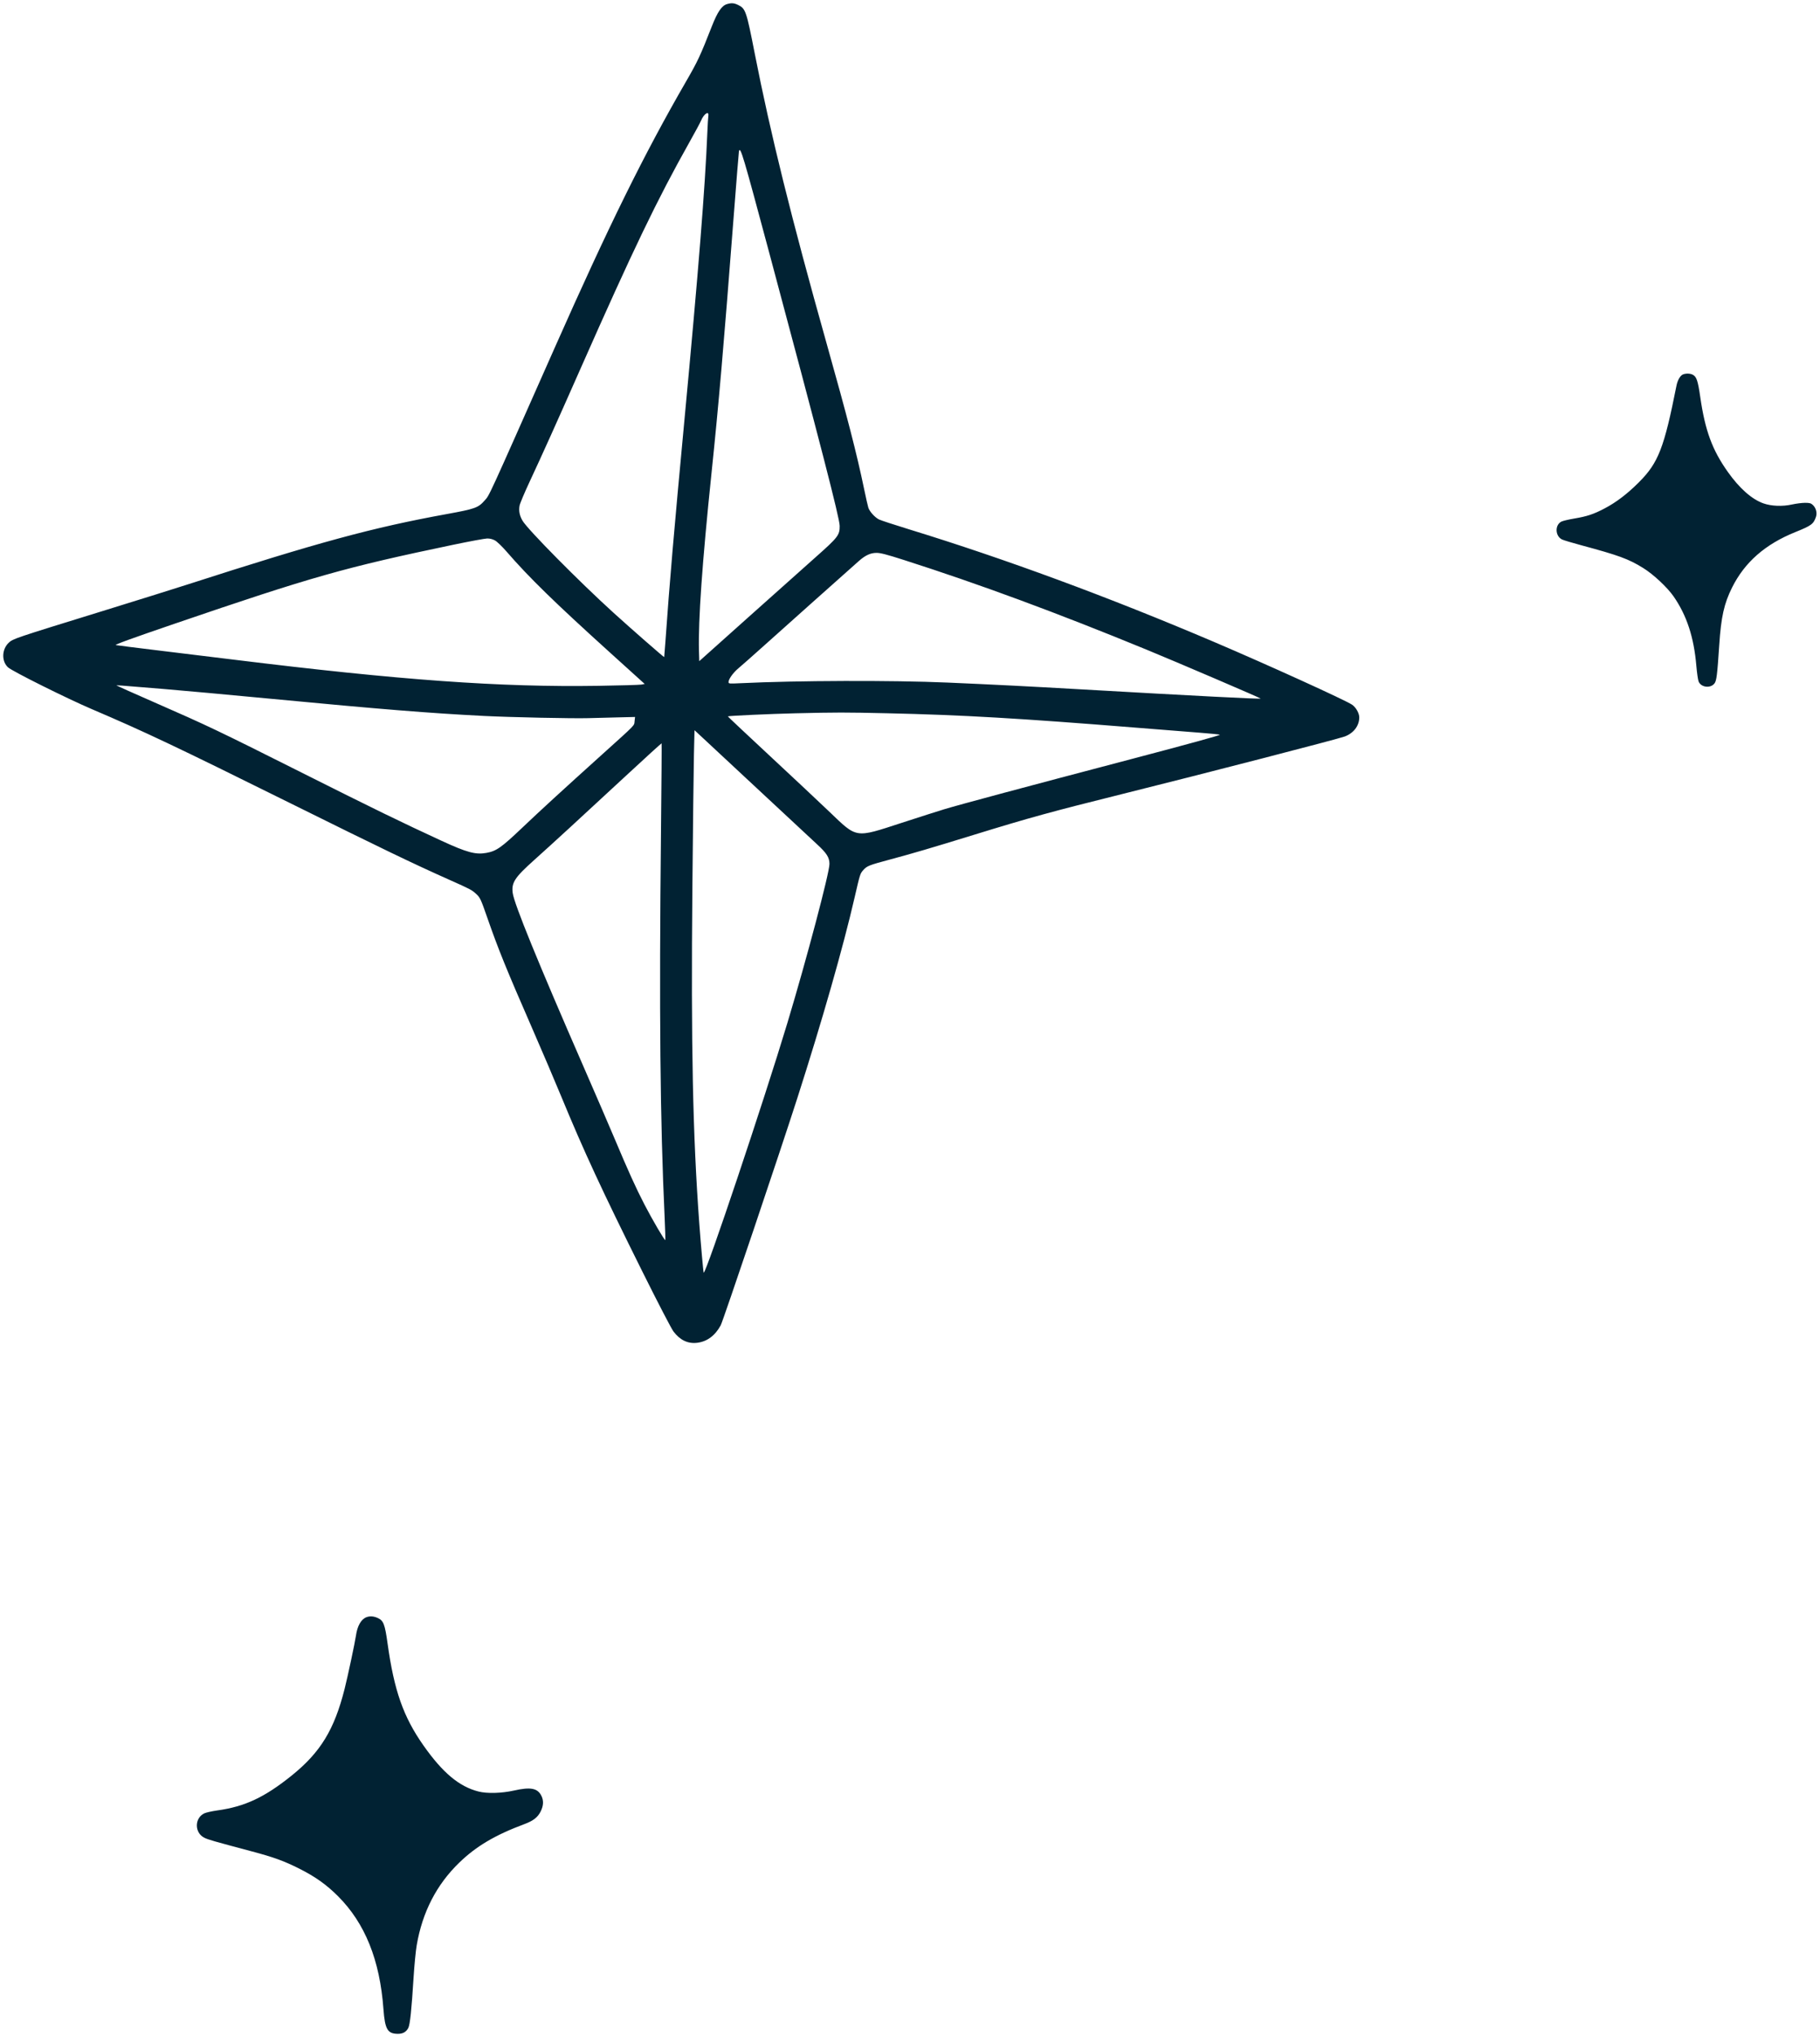 <?xml version="1.0" encoding="UTF-8"?> <svg xmlns="http://www.w3.org/2000/svg" width="381" height="426" viewBox="0 0 381 426" fill="none"> <path fill-rule="evenodd" clip-rule="evenodd" d="M152.197 0.858C151.094 1.177 150.208 2.473 149.019 5.506C146.575 11.739 146.08 12.797 143.605 17.082C134.825 32.282 127.463 47.203 116.176 72.673C101.754 105.219 102.519 103.553 101.435 104.783C100.108 106.288 99.441 106.526 93.568 107.595C77.961 110.436 66.731 113.487 39.149 122.378C36.4 123.264 28.336 125.784 21.23 127.978C2.965 133.617 2.695 133.708 1.817 134.546C0.366 135.93 0.296 138.4 1.67 139.679C2.549 140.497 13.976 146.194 19.274 148.456C30.274 153.151 36.867 156.275 60.653 168.065C79.94 177.625 86.455 180.763 93.99 184.121C98.511 186.136 98.757 186.265 99.667 187.103C100.511 187.879 100.646 188.168 102.035 192.157C104.326 198.739 105.987 202.829 111.439 215.317C113.41 219.83 116.125 226.196 117.473 229.464C122.219 240.968 126 249.126 134.519 266.248C137.67 272.582 140.544 278.118 140.976 278.689C142.355 280.509 143.98 281.293 145.911 281.072C148.001 280.832 149.69 279.586 150.875 277.407C151.36 276.517 163.334 241.01 166.931 229.798C172.142 213.554 176.509 198.257 178.901 187.87C180.022 183.001 180.061 182.874 180.679 182.17C181.482 181.256 181.846 181.109 186.214 179.937C191.128 178.619 194.617 177.593 203.914 174.731C215.627 171.125 220.014 169.919 234.942 166.201C252.276 161.884 280.032 154.708 281.491 154.167C283.368 153.47 284.547 151.924 284.55 150.156C284.551 149.297 283.858 148.068 283.059 147.514C281.718 146.585 265.209 139.078 254.088 134.341C232.101 124.975 210.513 117.007 190.332 110.807C187.22 109.851 184.371 108.916 184.001 108.729C183.134 108.29 182.041 107.078 181.778 106.263C181.664 105.912 181.269 104.17 180.9 102.39C179.359 94.965 177.417 87.43 172.981 71.671C165.712 45.846 161.288 27.992 158 11.214C156.253 2.297 156.082 1.796 154.531 1.046C153.658 0.623 153.149 0.582 152.197 0.858ZM148.286 24.277C148.235 24.614 148.142 26.121 148.081 27.625C147.609 39.237 146.247 56.33 143.272 87.988C141.097 111.127 140.163 122.021 139.293 134.392C139.173 136.104 139.061 137.521 139.045 137.541C138.987 137.614 132.16 131.644 128.464 128.29C121.208 121.705 110.469 110.842 109.384 108.99C108.765 107.934 108.565 106.911 108.767 105.831C108.852 105.377 109.808 103.107 110.891 100.788C113.549 95.099 116.455 88.643 121.579 77.047C132.508 52.313 137.613 41.703 144.312 29.794C145.48 27.719 146.576 25.683 146.748 25.27C147.361 23.797 148.47 23.081 148.286 24.277ZM160.992 52.761C171.735 92.845 175.758 108.436 175.777 110.061C175.8 111.996 175.455 112.449 170.819 116.563C168.595 118.536 162.187 124.255 156.579 129.271L146.383 138.393L146.322 136.251C146.144 129.951 147.012 117.621 148.93 99.212C150.45 84.627 151.484 72.673 153.557 45.734C154.143 38.108 154.655 31.763 154.694 31.634C155.002 30.605 155.524 32.355 160.992 52.761ZM352.316 78.373C351.745 78.603 351.184 79.573 350.956 80.722C348.367 93.77 347.171 96.851 343.12 100.919C340.674 103.375 338.334 105.157 335.857 106.451C333.574 107.643 332.232 108.088 329.552 108.539C328.367 108.739 327.154 109.028 326.854 109.183C325.448 109.91 325.558 112.254 327.03 112.936C327.372 113.094 329.137 113.624 330.953 114.113C338.889 116.249 340.899 116.986 343.976 118.888C346.12 120.214 349.039 122.943 350.368 124.864C353.119 128.844 354.61 133.406 355.117 139.391C355.24 140.844 355.452 142.311 355.589 142.652C356.09 143.902 358.101 144.136 358.919 143.04C359.347 142.468 359.491 141.3 359.908 134.997C360.297 129.123 360.918 126.339 362.593 122.98C365.234 117.683 369.527 113.919 375.828 111.379C379.204 110.017 379.636 109.699 380.153 108.192C380.437 107.362 380.17 106.327 379.511 105.708C379.102 105.323 378.834 105.248 377.859 105.25C377.218 105.251 375.978 105.41 375.103 105.604C373.128 106.042 370.799 105.948 369.149 105.364C366.724 104.506 364.132 102.212 361.69 98.763C358.434 94.166 356.95 90.131 355.935 83.121C355.431 79.634 355.159 78.837 354.332 78.418C353.798 78.148 352.924 78.129 352.316 78.373ZM103.619 113.124C104.05 113.361 105.114 114.382 106.026 115.435C110.727 120.863 116.06 126.068 127.766 136.656L134.961 143.164L134.258 143.295C133.872 143.367 129.821 143.483 125.257 143.554C104.678 143.874 83.809 142.375 48.863 138.068C44.195 137.492 36.853 136.597 32.547 136.077C28.242 135.557 24.507 135.086 24.248 135.029C23.913 134.955 27.443 133.671 36.414 130.602C65.348 120.706 72.202 118.763 94.888 114.027C98.311 113.313 101.503 112.722 101.979 112.714C102.545 112.704 103.114 112.847 103.619 113.124ZM189.231 117.216C205 122.262 221.263 128.271 240.035 135.989C246.308 138.568 263.994 146.147 263.918 146.223C263.783 146.358 250.262 145.664 226.454 144.3C215.379 143.666 207.899 143.286 198.349 142.874C186.769 142.374 166.806 142.436 155.012 143.007C152.615 143.123 152.513 143.113 152.513 142.758C152.513 142.148 153.514 140.761 154.602 139.864C155.165 139.401 157.662 137.192 160.152 134.956C163.844 131.64 175.804 120.967 179.76 117.458C181.139 116.234 182.208 115.737 183.478 115.726C184.31 115.719 185.583 116.049 189.231 117.216ZM34.245 144.213C38.032 144.525 48.217 145.456 56.88 146.281C79.618 148.448 90.034 149.287 101.305 149.86C106.802 150.139 119.948 150.416 123.16 150.32C124.625 150.277 127.424 150.204 129.382 150.158L132.942 150.074L132.844 150.949C132.73 151.962 133.249 151.427 126.203 157.783C117.357 165.762 113.348 169.439 109.303 173.278C104.915 177.444 103.908 178.149 101.81 178.527C99.57 178.931 97.741 178.437 92.462 176.003C83.919 172.063 78.48 169.413 63.105 161.697C45.463 152.843 43.645 151.976 32.265 146.992C28.012 145.13 24.489 143.56 24.437 143.505C24.334 143.396 24.219 143.388 34.245 144.213ZM185.805 149.298C201.332 149.647 213.398 150.346 237.96 152.323C243.096 152.736 249.038 153.206 251.164 153.368C253.291 153.53 255.184 153.72 255.372 153.792C255.582 153.872 248.452 155.831 236.792 158.898C215.178 164.583 200.973 168.391 197.689 169.382C196.444 169.757 192.412 171.046 188.729 172.245C178.921 175.439 179.484 175.526 173.639 169.929C171.616 167.993 165.99 162.716 161.136 158.203C156.283 153.691 152.336 149.976 152.365 149.949C152.494 149.828 161.214 149.429 166.471 149.304C175.207 149.097 176.84 149.096 185.805 149.298ZM157.705 164.309C164.037 170.213 170.043 175.804 171.053 176.734C173.075 178.595 173.639 179.492 173.639 180.844C173.639 182.689 168.861 200.747 164.842 214.091C159.939 230.37 147.727 266.807 147.312 266.392C147.235 266.314 146.71 260.466 146.386 256.062C145.025 237.554 144.641 218.803 144.944 185.795C145.06 173.138 145.208 160.548 145.272 157.818L145.389 152.854L145.791 153.214C146.013 153.412 151.374 158.405 157.705 164.309ZM138.373 173.932C137.974 211.874 138.189 234.596 139.141 254.988C139.256 257.458 139.314 259.515 139.271 259.558C139.131 259.699 136.554 255.301 134.896 252.094C133.088 248.594 131.525 245.145 128.617 238.236C127.525 235.642 124.593 228.851 122.102 223.145C112.618 201.42 107.633 189.194 107.331 186.922C107.043 184.748 107.742 183.677 111.843 180.005C115.642 176.602 121.568 171.16 131.279 162.157C135.214 158.509 138.463 155.554 138.499 155.59C138.536 155.626 138.479 163.881 138.373 173.932ZM76.686 338.518C75.581 338.959 74.799 340.345 74.514 342.37C74.316 343.777 72.795 350.916 72.146 353.491C69.984 362.06 67.086 366.805 61.041 371.668C55.38 376.221 51.255 378.153 45.483 378.954C44.35 379.112 43.12 379.389 42.75 379.57C40.695 380.58 40.698 383.614 42.755 384.659C43.541 385.059 44.535 385.344 52.751 387.535C57.326 388.755 59.416 389.515 62.633 391.128C65.971 392.801 68.336 394.481 70.739 396.883C76.423 402.568 79.518 410.252 80.272 420.551C80.582 424.776 81.133 425.712 83.312 425.716C84.343 425.717 85.04 425.318 85.475 424.477C85.835 423.782 86.159 420.678 86.578 413.933C86.736 411.39 87.032 408.337 87.237 407.149C88.428 400.221 91.387 394.481 96.14 389.881C99.701 386.433 103.661 384.093 109.806 381.804C111.653 381.116 112.59 380.379 113.197 379.136C113.786 377.934 113.831 376.888 113.338 375.896C112.536 374.285 111.085 374.005 107.595 374.788C105.001 375.37 101.965 375.453 100.162 374.991C96.106 373.953 92.652 371.057 88.623 365.319C84.431 359.347 82.508 353.876 81.135 344.015C80.573 339.973 80.283 339.22 79.08 338.674C78.213 338.28 77.413 338.229 76.686 338.518Z" fill="#012233"></path> </svg> 